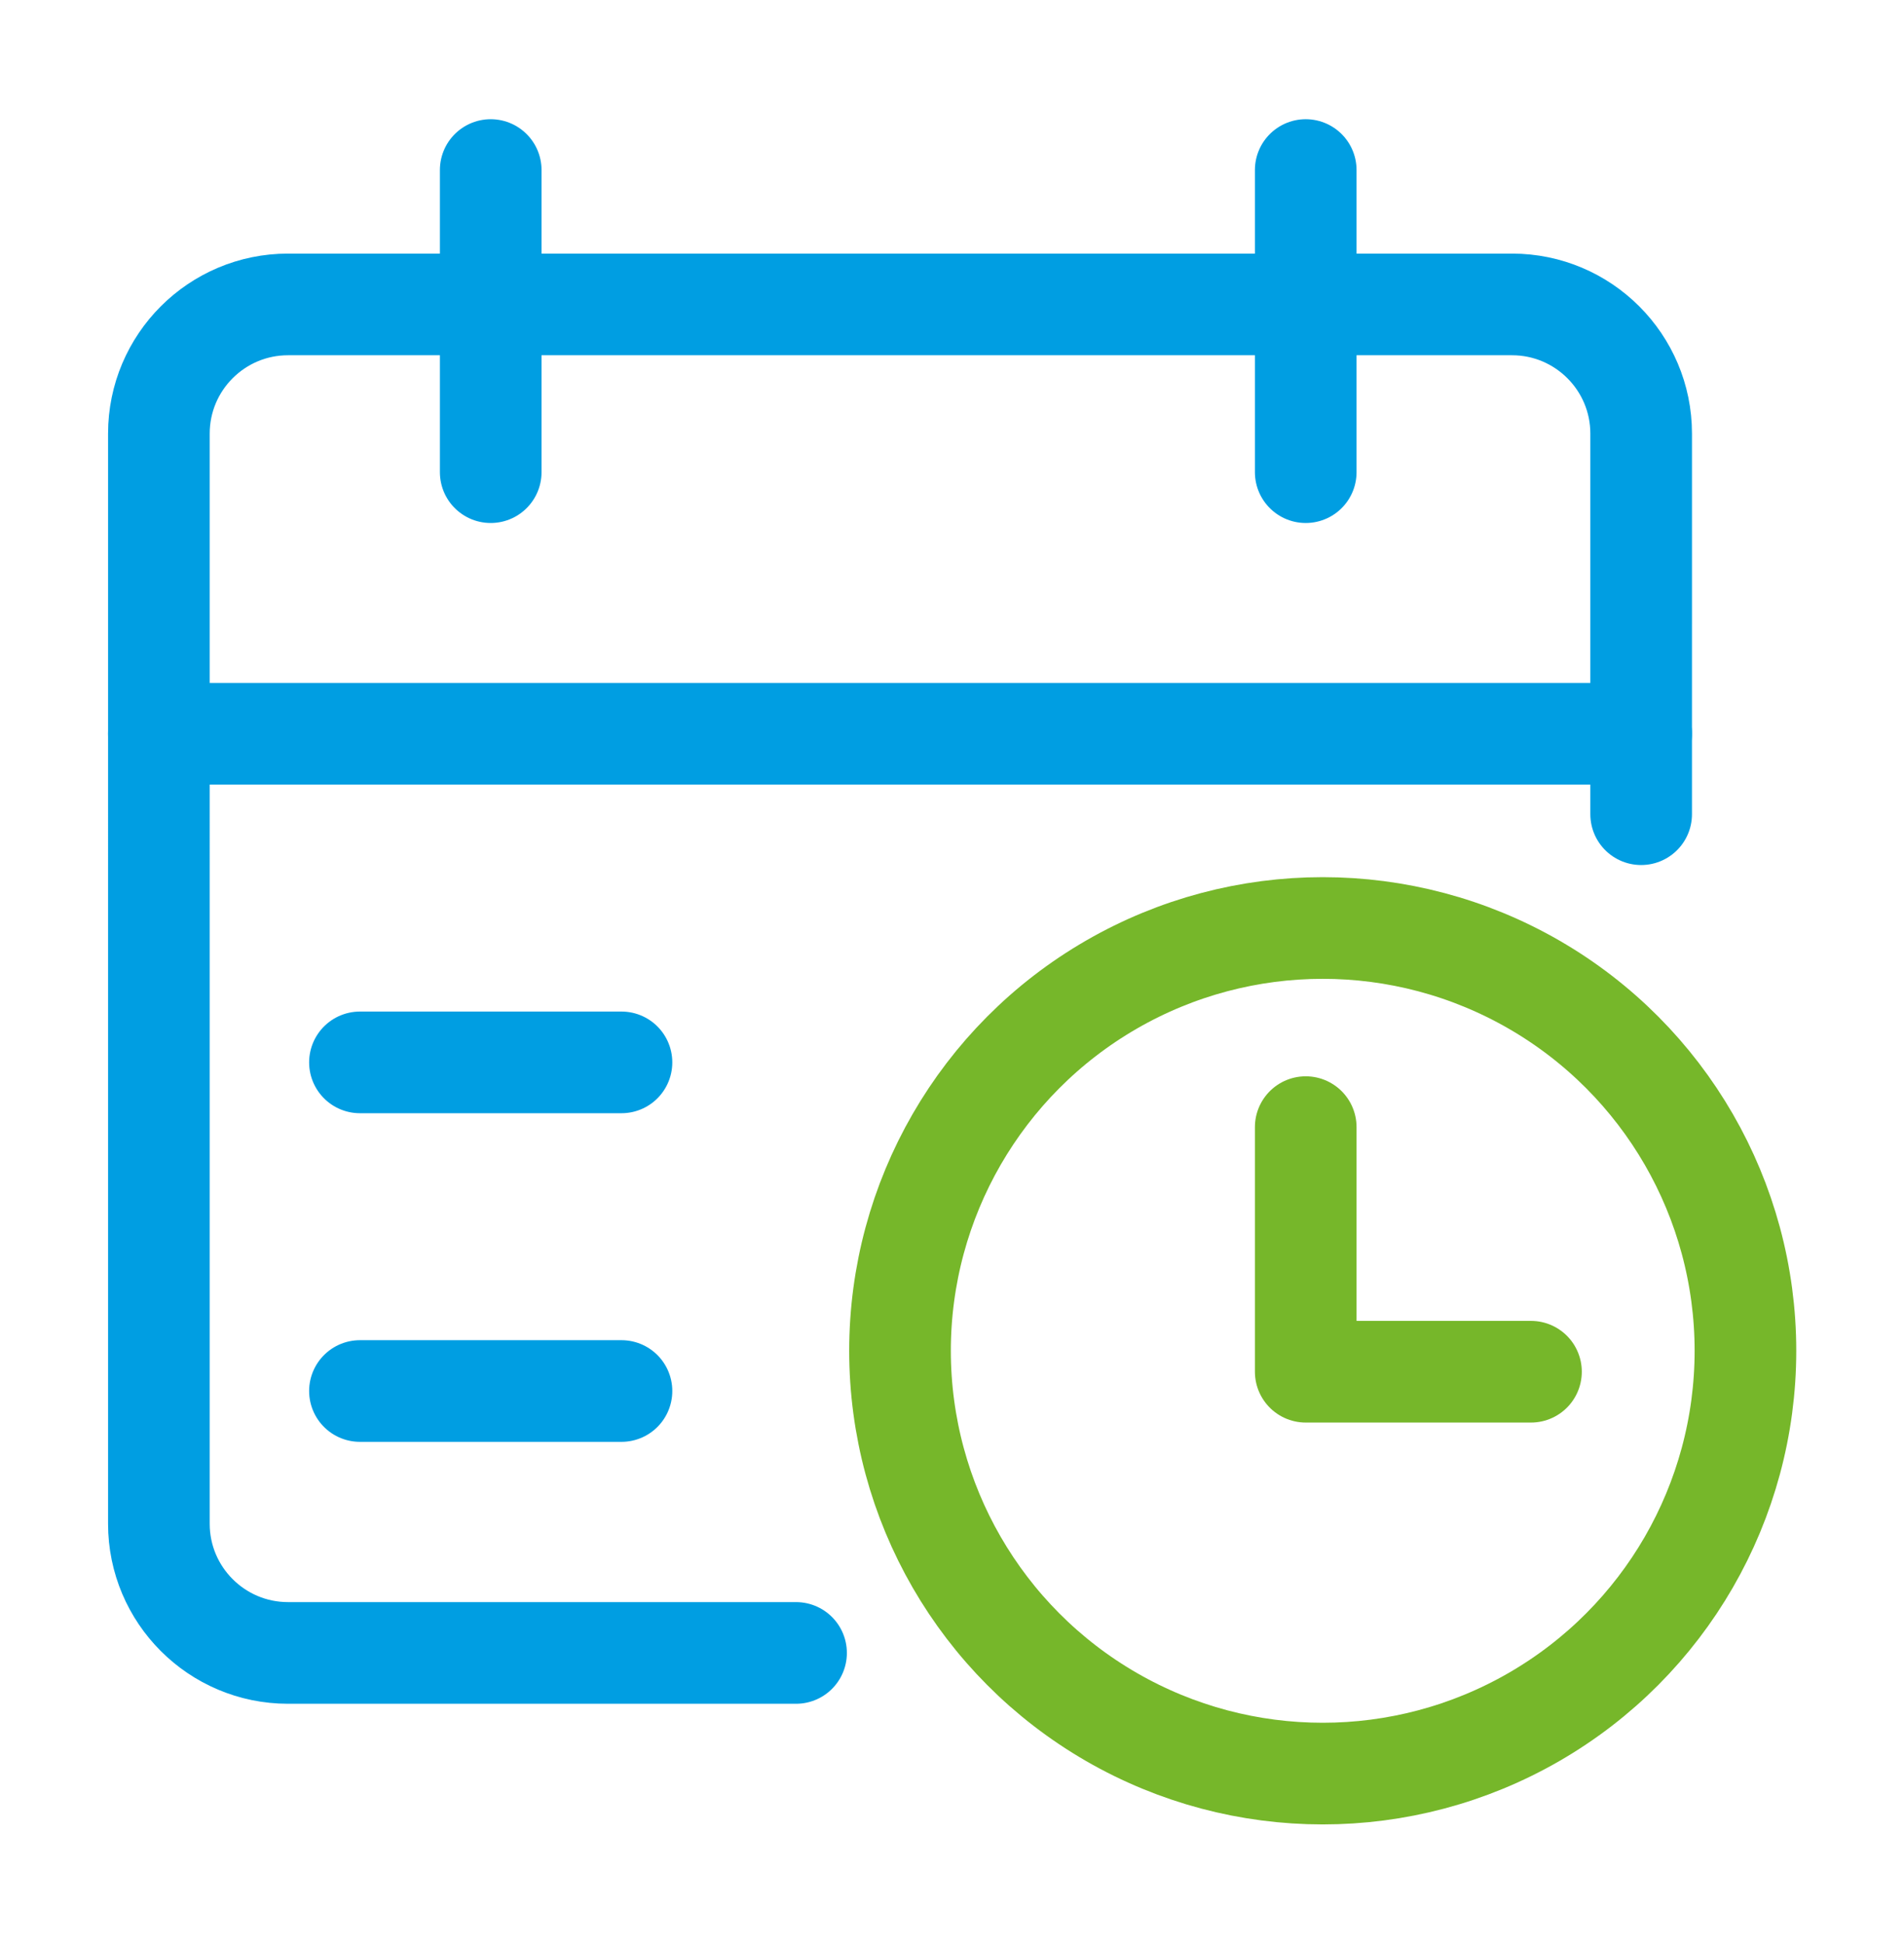 <?xml version="1.0" encoding="utf-8"?>
<!-- Generator: Adobe Illustrator 28.3.0, SVG Export Plug-In . SVG Version: 6.00 Build 0)  -->
<svg version="1.1" id="Calque_1" xmlns="http://www.w3.org/2000/svg" xmlns:xlink="http://www.w3.org/1999/xlink" x="0px" y="0px"
	 viewBox="0 0 582.4 594.4" style="enable-background:new 0 0 582.4 594.4;" xml:space="preserve">
<style type="text/css">
	.st0{fill:none;stroke:#009EE2;stroke-width:31.09;stroke-linecap:round;stroke-linejoin:round;}
	.st1{fill:none;stroke:#76B72A;stroke-width:31.09;stroke-linecap:round;stroke-linejoin:round;}
</style>
<path class="st0" d="M243.5,505.5H88.1c-21.8,0-39.5-17.7-39.5-39.5V132.6c0-21.8,17.7-39.5,39.5-39.5h374.4
	c21.8,0,39.5,17.7,39.5,39.5V249"/>
<line class="st0" x1="502" y1="224.4" x2="48.6" y2="224.4"/>
<line class="st0" x1="190.1" y1="324.9" x2="110.1" y2="324.9"/>
<line class="st0" x1="190.1" y1="425.4" x2="110.1" y2="425.4"/>
<line class="st0" x1="150.1" y1="52" x2="150.1" y2="144.4"/>
<line class="st0" x1="399.4" y1="52" x2="399.4" y2="144.4"/>
<circle class="st1" cx="404.6" cy="413.1" r="129.3"/>
<polyline class="st1" points="399.4,344.7 399.4,419.5 468.3,419.5 "/>
</svg>
